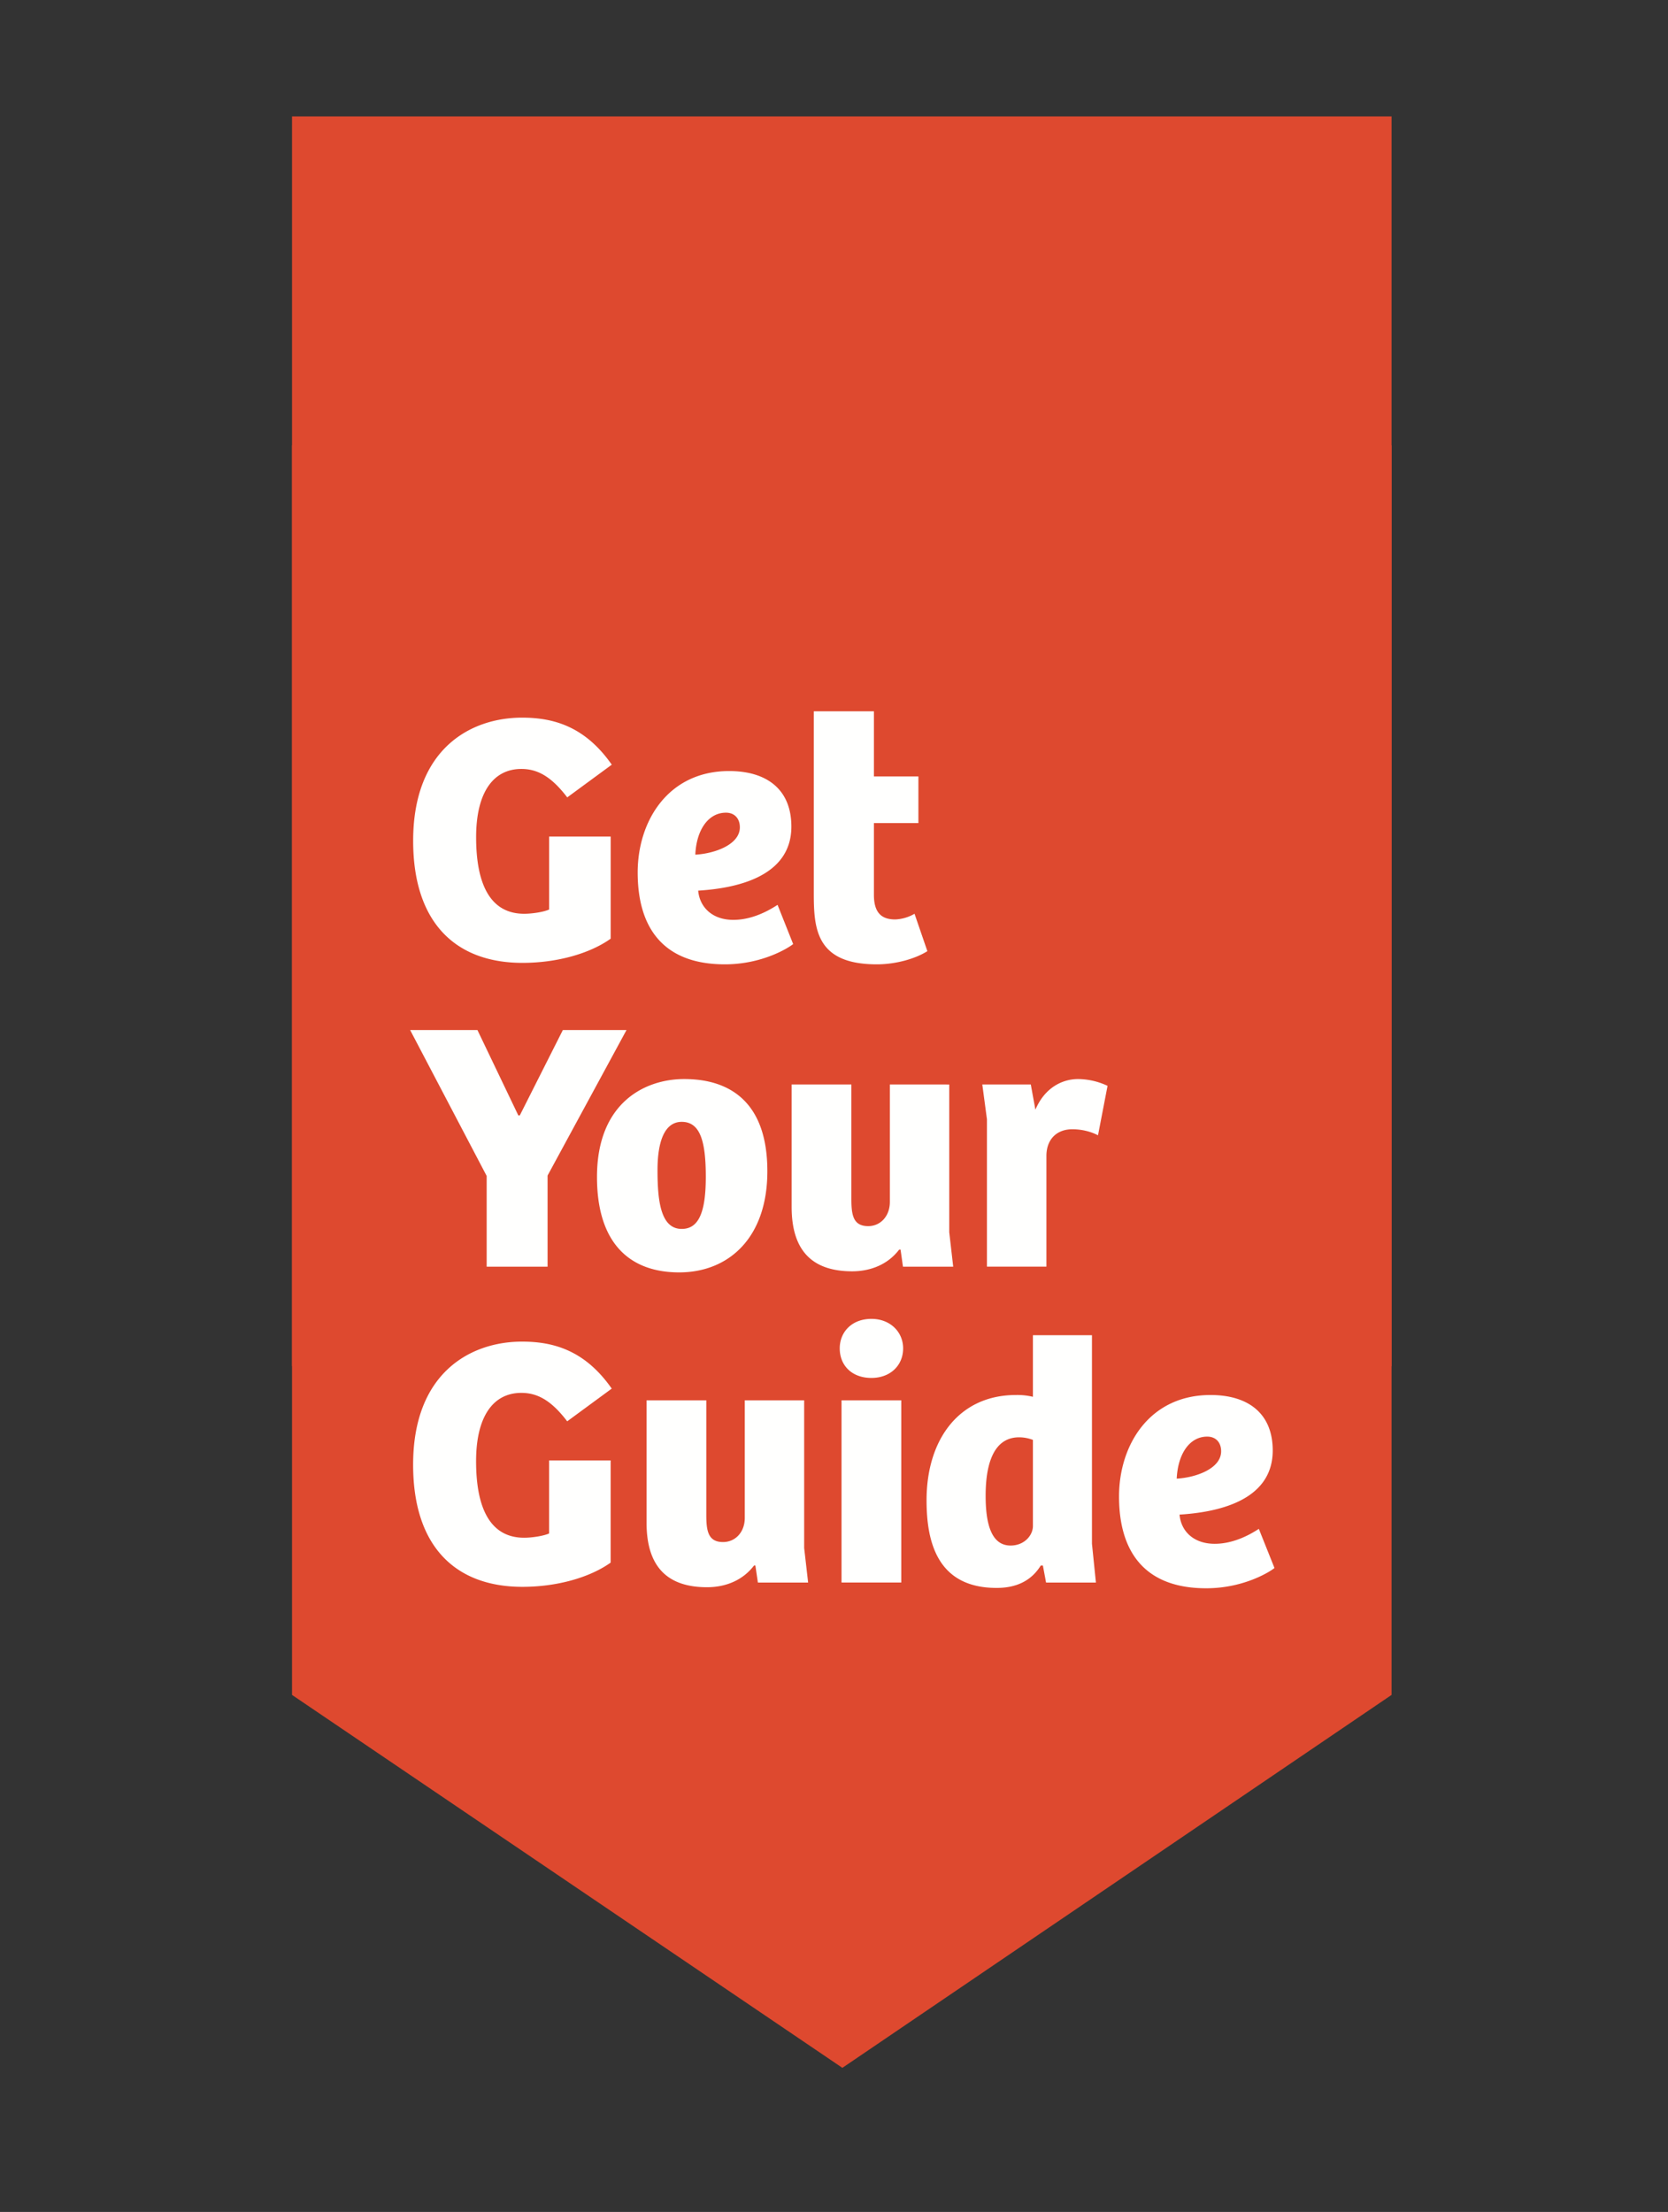 <svg height="57" viewBox="0 0 43 57" width="43" xmlns="http://www.w3.org/2000/svg"><rect x="0" y="0" width="43" height="57" fill="#333333" stroke="none"/><g fill="none" fill-rule="evenodd"><path d="M7.528 3v32.201l14.188 9.61 14.158-9.61V3z" fill="#de492f"/><path d="M7.528 11.476v32.2l14.188 9.61 14.158-9.61v-32.2z" fill="#de492f"/><g fill="#fffffe"><path d="M15.742 37.634h-1.587v1.882c-.138.063-.441.11-.642.11-.881 0-1.24-.77-1.24-1.972 0-1.166.45-1.761 1.166-1.761.413 0 .77.19 1.183.733l1.148-.843c-.697-1-1.523-1.211-2.313-1.211-1.32 0-2.807.797-2.807 3.172 0 2.119 1.102 3.147 2.817 3.147.926 0 1.76-.256 2.275-.624zm3.458-1.55v3.029c0 .366-.24.624-.561.624-.383 0-.431-.285-.431-.7v-2.953h-1.54v3.155c0 1.11.513 1.662 1.559 1.662.487 0 .926-.183 1.212-.56h.034l.065.44h1.295l-.102-.891v-3.806zm2.494 4.696h1.54v-4.696h-1.54zm-.046-6.034c0 .44.312.762.817.762.486 0 .817-.322.817-.762 0-.422-.331-.76-.817-.76-.505 0-.817.338-.817.76zm4.54 1.202c-1.448 0-2.302 1.128-2.302 2.713 0 1.057.267 2.258 1.807 2.258.52 0 .899-.192 1.137-.577h.055l.082.439h1.285l-.102-1v-5.374h-1.522v1.587a1.703 1.703 0 0 0-.44-.046zm.44 3.375c0 .24-.22.504-.576.504-.504 0-.643-.577-.643-1.284 0-.685.145-1.505.863-1.505.137 0 .256.029.356.066zm4.578-3.375c-1.57 0-2.358 1.284-2.358 2.615 0 1.392.632 2.365 2.247 2.365 1.026 0 1.715-.477 1.76-.523l-.403-1.008c-.293.192-.697.385-1.137.385-.558 0-.872-.338-.907-.752.9-.056 2.402-.32 2.402-1.652 0-.963-.641-1.43-1.604-1.43zm.274 1.45c0 .447-.651.678-1.145.705.029-.633.328-1.083.786-1.083.22 0 .359.147.359.378zM14.51 26.543l-1.11 2.2h-.038l-1.054-2.2h-1.735l1.973 3.76v2.338h1.57v-2.348l2.035-3.75zm3.064 5.125c-.542 0-.624-.722-.624-1.512 0-.761.191-1.247.624-1.247.467 0 .621.477.621 1.413 0 .898-.174 1.346-.62 1.346zM15.39 30.33c0 1.669.808 2.458 2.12 2.458 1.265 0 2.272-.88 2.272-2.606 0-2.155-1.41-2.376-2.146-2.376-.998 0-2.246.598-2.246 2.524zm7.55-2.385v3.027c0 .365-.239.624-.558.624-.387 0-.434-.284-.434-.697v-2.954h-1.54V31.1c0 1.11.513 1.66 1.561 1.66.483 0 .924-.182 1.21-.558h.037l.062.439h1.295l-.102-.888v-3.807zm4.036 1.825c.008-.421.274-.67.667-.67.242 0 .47.056.663.155l.246-1.274a1.818 1.818 0 0 0-.76-.175c-.396 0-.855.212-1.1.79l-.119-.651h-1.25l.12.899v3.796h1.533zm-11.233-8.213h-1.587v1.88c-.138.065-.441.11-.642.11-.881 0-1.24-.77-1.24-1.973 0-1.164.45-1.759 1.166-1.759.413 0 .77.191 1.183.733l1.148-.843c-.697-1-1.523-1.212-2.313-1.212-1.32 0-2.807.798-2.807 3.174 0 2.117 1.102 3.145 2.817 3.145.926 0 1.76-.255 2.275-.623zm3.054-1.688c-1.57 0-2.358 1.285-2.358 2.614 0 1.394.633 2.367 2.248 2.367 1.026 0 1.714-.478 1.76-.523l-.402-1.01c-.294.193-.698.387-1.14.387-.557 0-.87-.34-.906-.753.899-.056 2.402-.32 2.402-1.65 0-.965-.641-1.432-1.604-1.432zm.276 1.45c0 .448-.653.678-1.148.705.027-.633.332-1.082.79-1.082.217 0 .358.146.358.377zm1.906-2.99v4.695c0 .917.064 1.826 1.625 1.826.514 0 1.016-.156 1.303-.34l-.331-.963a1.08 1.08 0 0 1-.495.146c-.312 0-.552-.127-.552-.632V21.21h1.147v-1.202h-1.147V18.33z"/></g></g></svg>